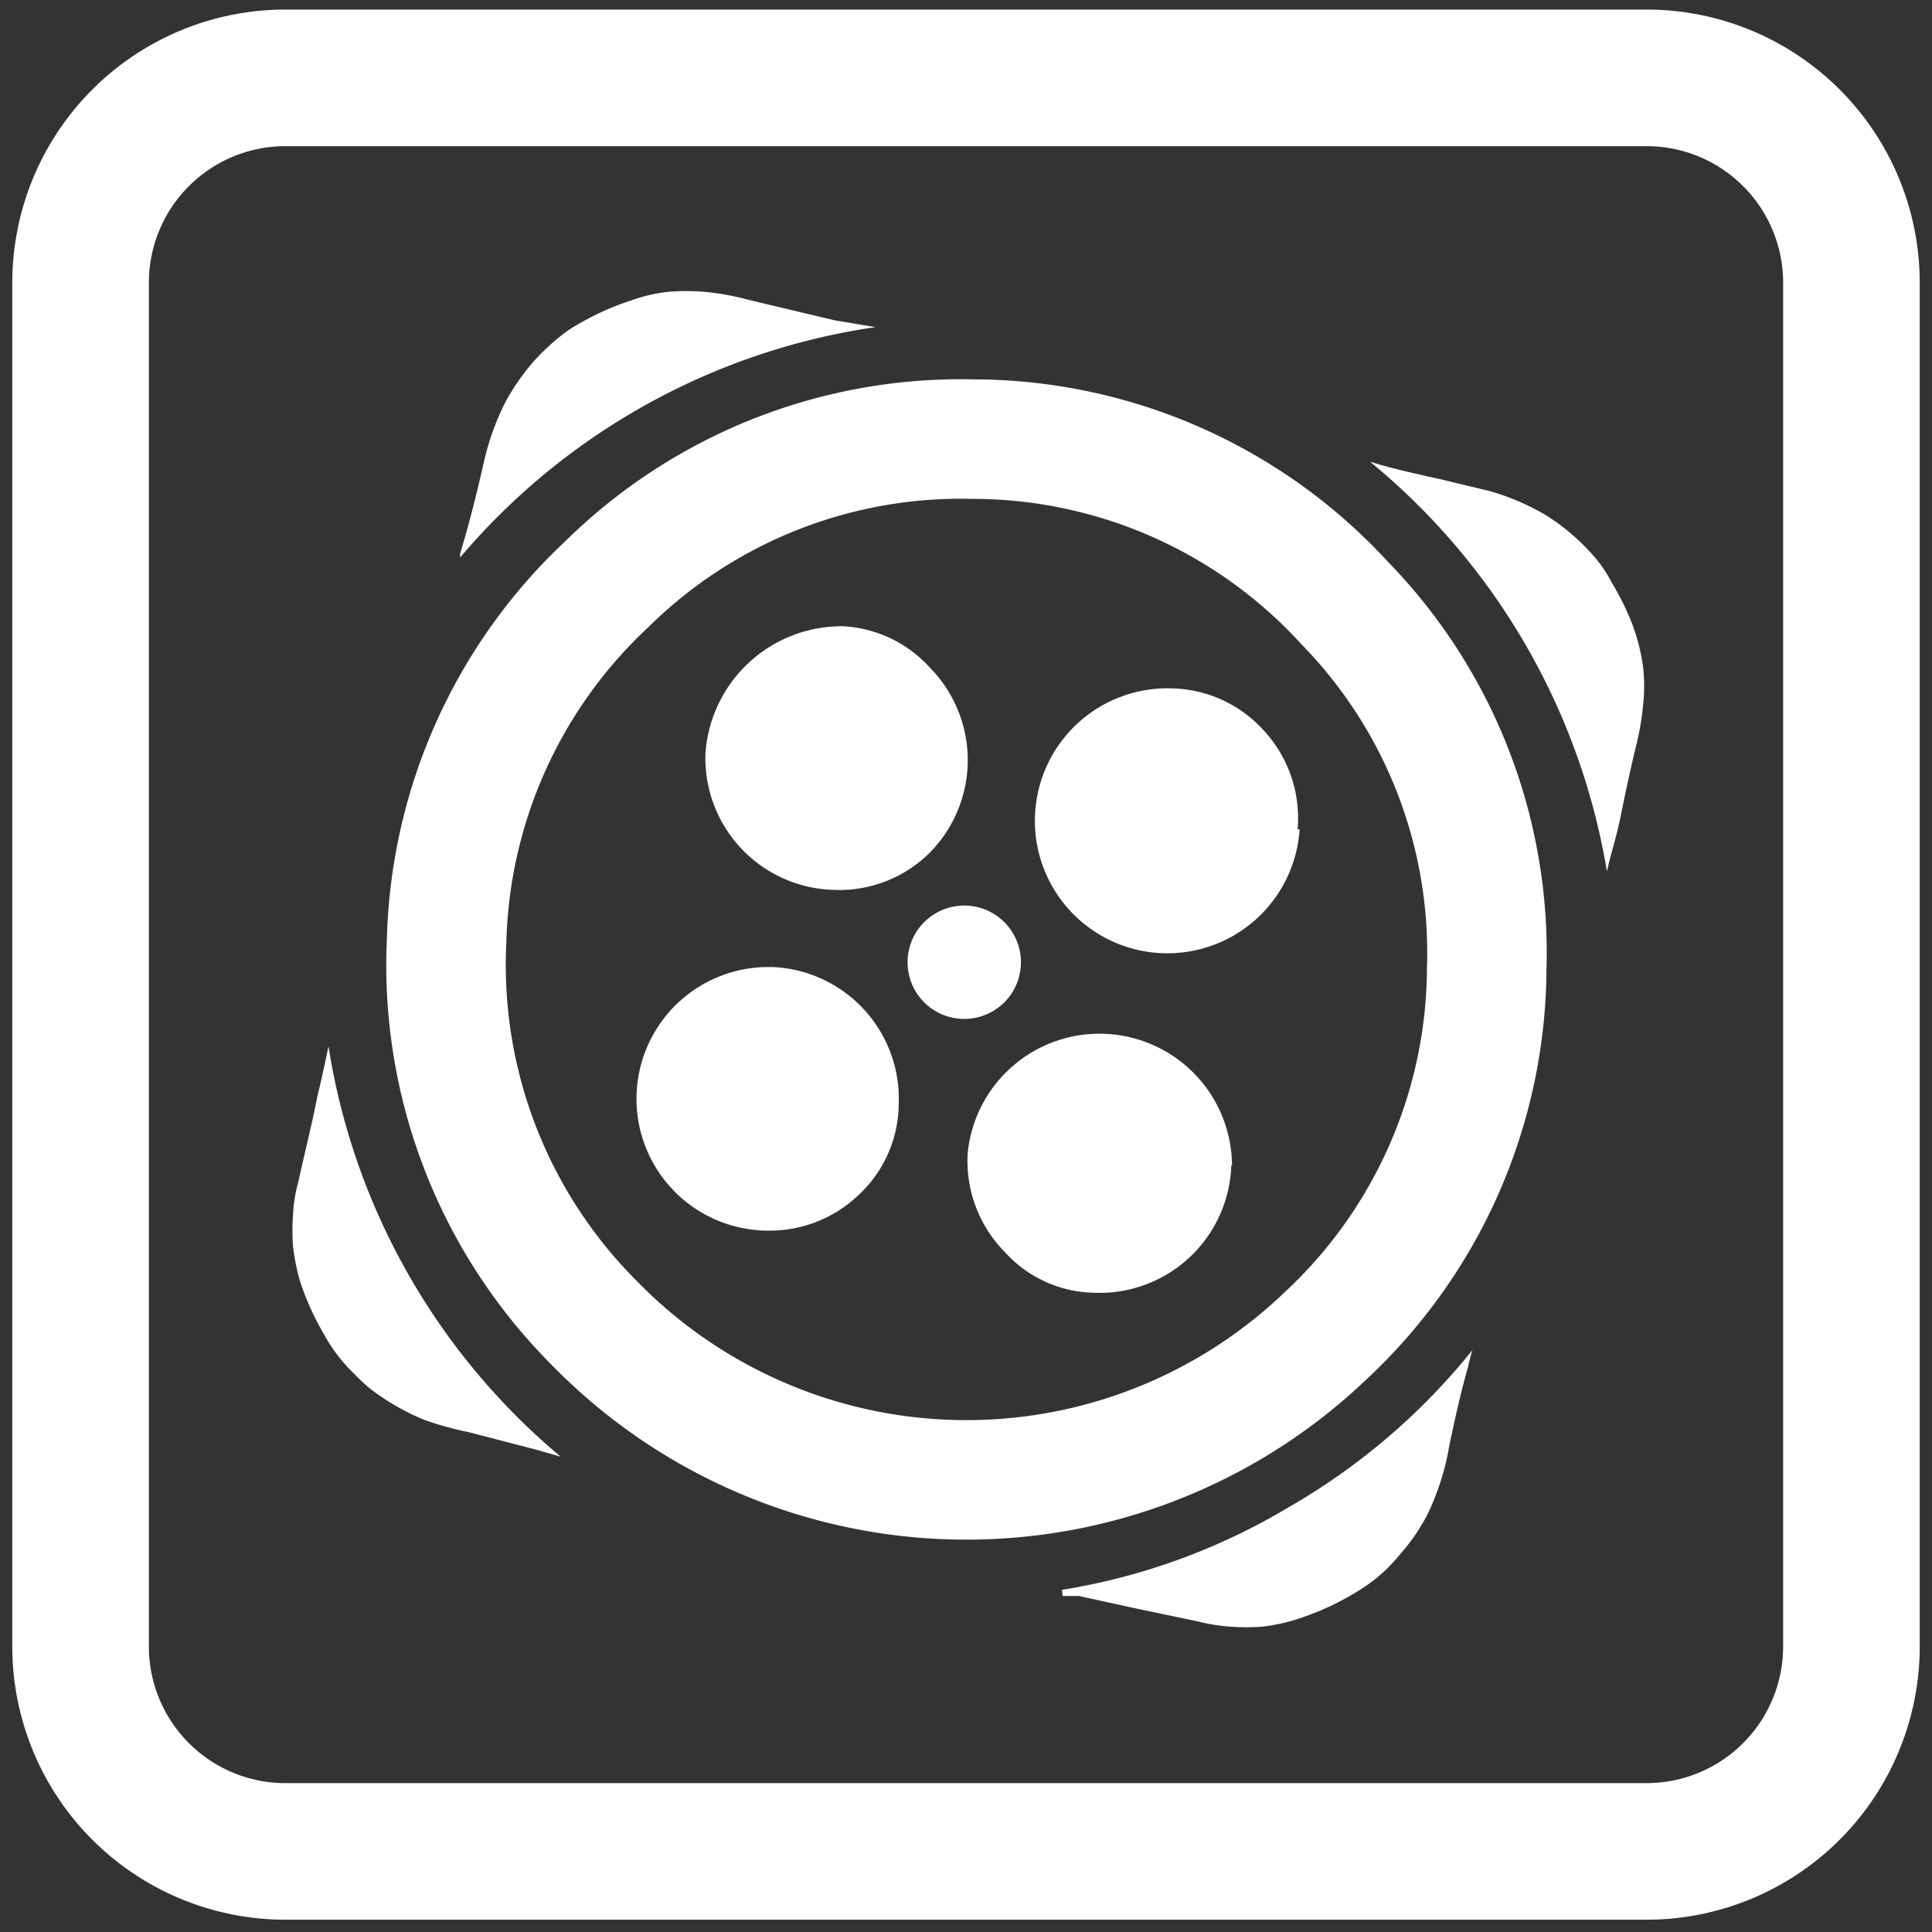 <svg id="aparat" xmlns="http://www.w3.org/2000/svg" viewBox="0 0 28.29 28.29"><rect x="0" y="0" width="28.29" height="28.29" fill="#333333" stroke="none"/><defs><style>.cls-1,.cls-3{fill:none;stroke:#fff;stroke-miterlimit:10;}.cls-1{stroke-width:2px;}.cls-2{fill:#fff;}.cls-3{stroke-width:1.75px;}</style></defs><g id="facebook"><g id="Group_1116" data-name="Group 1116"><path id="Path_1111" data-name="Path 1111" class="cls-1" d="M24.11,1.14H4.18a3,3,0,0,0-3,3V24.11a3,3,0,0,0,3,3H24.11a3,3,0,0,0,3-3V4.18A3,3,0,0,0,24.11,1.14Z"/></g></g><path class="cls-2" d="M12.34,9.17a1.84,1.84,0,0,1,1.27.6,1.93,1.93,0,0,1,0,2.72h0a1.88,1.88,0,0,1-1.41.54,1.93,1.93,0,0,1-1.87-2A2,2,0,0,1,12.34,9.17Zm.24,8.32a1.88,1.88,0,0,1-1.33.53,1.93,1.93,0,1,1,0-3.86h.05a1.93,1.93,0,0,1,1.86,2,1.84,1.84,0,0,1-.6,1.35Zm.71-3.43a.83.83,0,1,1,.83.86.83.83,0,0,1-.83-.86Zm4.74,3a1.93,1.93,0,0,1-2,1.87h0a1.81,1.81,0,0,1-1.32-.6,1.9,1.9,0,0,1-.54-1.45,1.94,1.94,0,0,1,3.87.19Zm1-4.92a1.94,1.94,0,1,1-1.87-2.06h0a1.86,1.86,0,0,1,1.33.6A1.89,1.89,0,0,1,19,12.15Z"/><path class="cls-2" d="M15.55,23.28a9.35,9.35,0,0,0,3.32-1.21,9.56,9.56,0,0,0,2.69-2.3,2,2,0,0,0-.06.23c-.11.39-.2.79-.28,1.18a3.74,3.74,0,0,1-.32,1,2.85,2.85,0,0,1-.4.58,2.31,2.31,0,0,1-.54.49,4,4,0,0,1-1,.47,2.66,2.66,0,0,1-.49.1,3.23,3.23,0,0,1-.44,0,2.74,2.74,0,0,1-.5-.08l-1-.21-.73-.16-.24,0Z"/><path class="cls-2" d="M12.82,4.79A9.83,9.83,0,0,0,6.74,8.16s0,0,0,0a.14.14,0,0,1,0-.06c.13-.43.24-.87.34-1.31a3.74,3.74,0,0,1,.33-.92,3.37,3.37,0,0,1,.38-.55,3.15,3.15,0,0,1,.54-.49,4,4,0,0,1,.91-.43,2.32,2.32,0,0,1,.58-.13,3.53,3.53,0,0,1,.46,0,3.87,3.87,0,0,1,.68.12l1.26.3Z"/><path class="cls-2" d="M23.53,12.76a9.84,9.84,0,0,0-3.47-6c.32.1.64.17,1,.25l.75.18a3.49,3.49,0,0,1,.82.35,3.16,3.16,0,0,1,.66.55,1.94,1.94,0,0,1,.31.44,3.92,3.92,0,0,1,.29.58,2.91,2.91,0,0,1,.17.66,2.51,2.51,0,0,1,0,.55,4,4,0,0,1-.1.59c-.08.33-.15.65-.22,1S23.6,12.45,23.53,12.76Z"/><path class="cls-2" d="M8.21,21.33l-.35-.1-1-.26a4.81,4.81,0,0,1-.65-.18,3.5,3.5,0,0,1-.73-.41,2.35,2.35,0,0,1-.29-.26,2.37,2.37,0,0,1-.45-.59,3.88,3.88,0,0,1-.35-.78,3.06,3.06,0,0,1-.1-.51,3.23,3.23,0,0,1,0-.44,2.17,2.17,0,0,1,.08-.5c.09-.42.2-.84.28-1.26.06-.24.11-.48.16-.72l0,0A9.82,9.82,0,0,0,8.21,21.33Z"/><path class="cls-3" d="M19.69,8.83a7.39,7.39,0,0,0-5.45-2.4A7.38,7.38,0,0,0,8.89,8.55a7.4,7.4,0,0,0-2.35,5.22,7.41,7.41,0,0,0,2.15,5.59,7.61,7.61,0,0,0,10.72.2,7.39,7.39,0,0,0,2.36-5.39A7.33,7.33,0,0,0,19.69,8.83Z"/></svg>